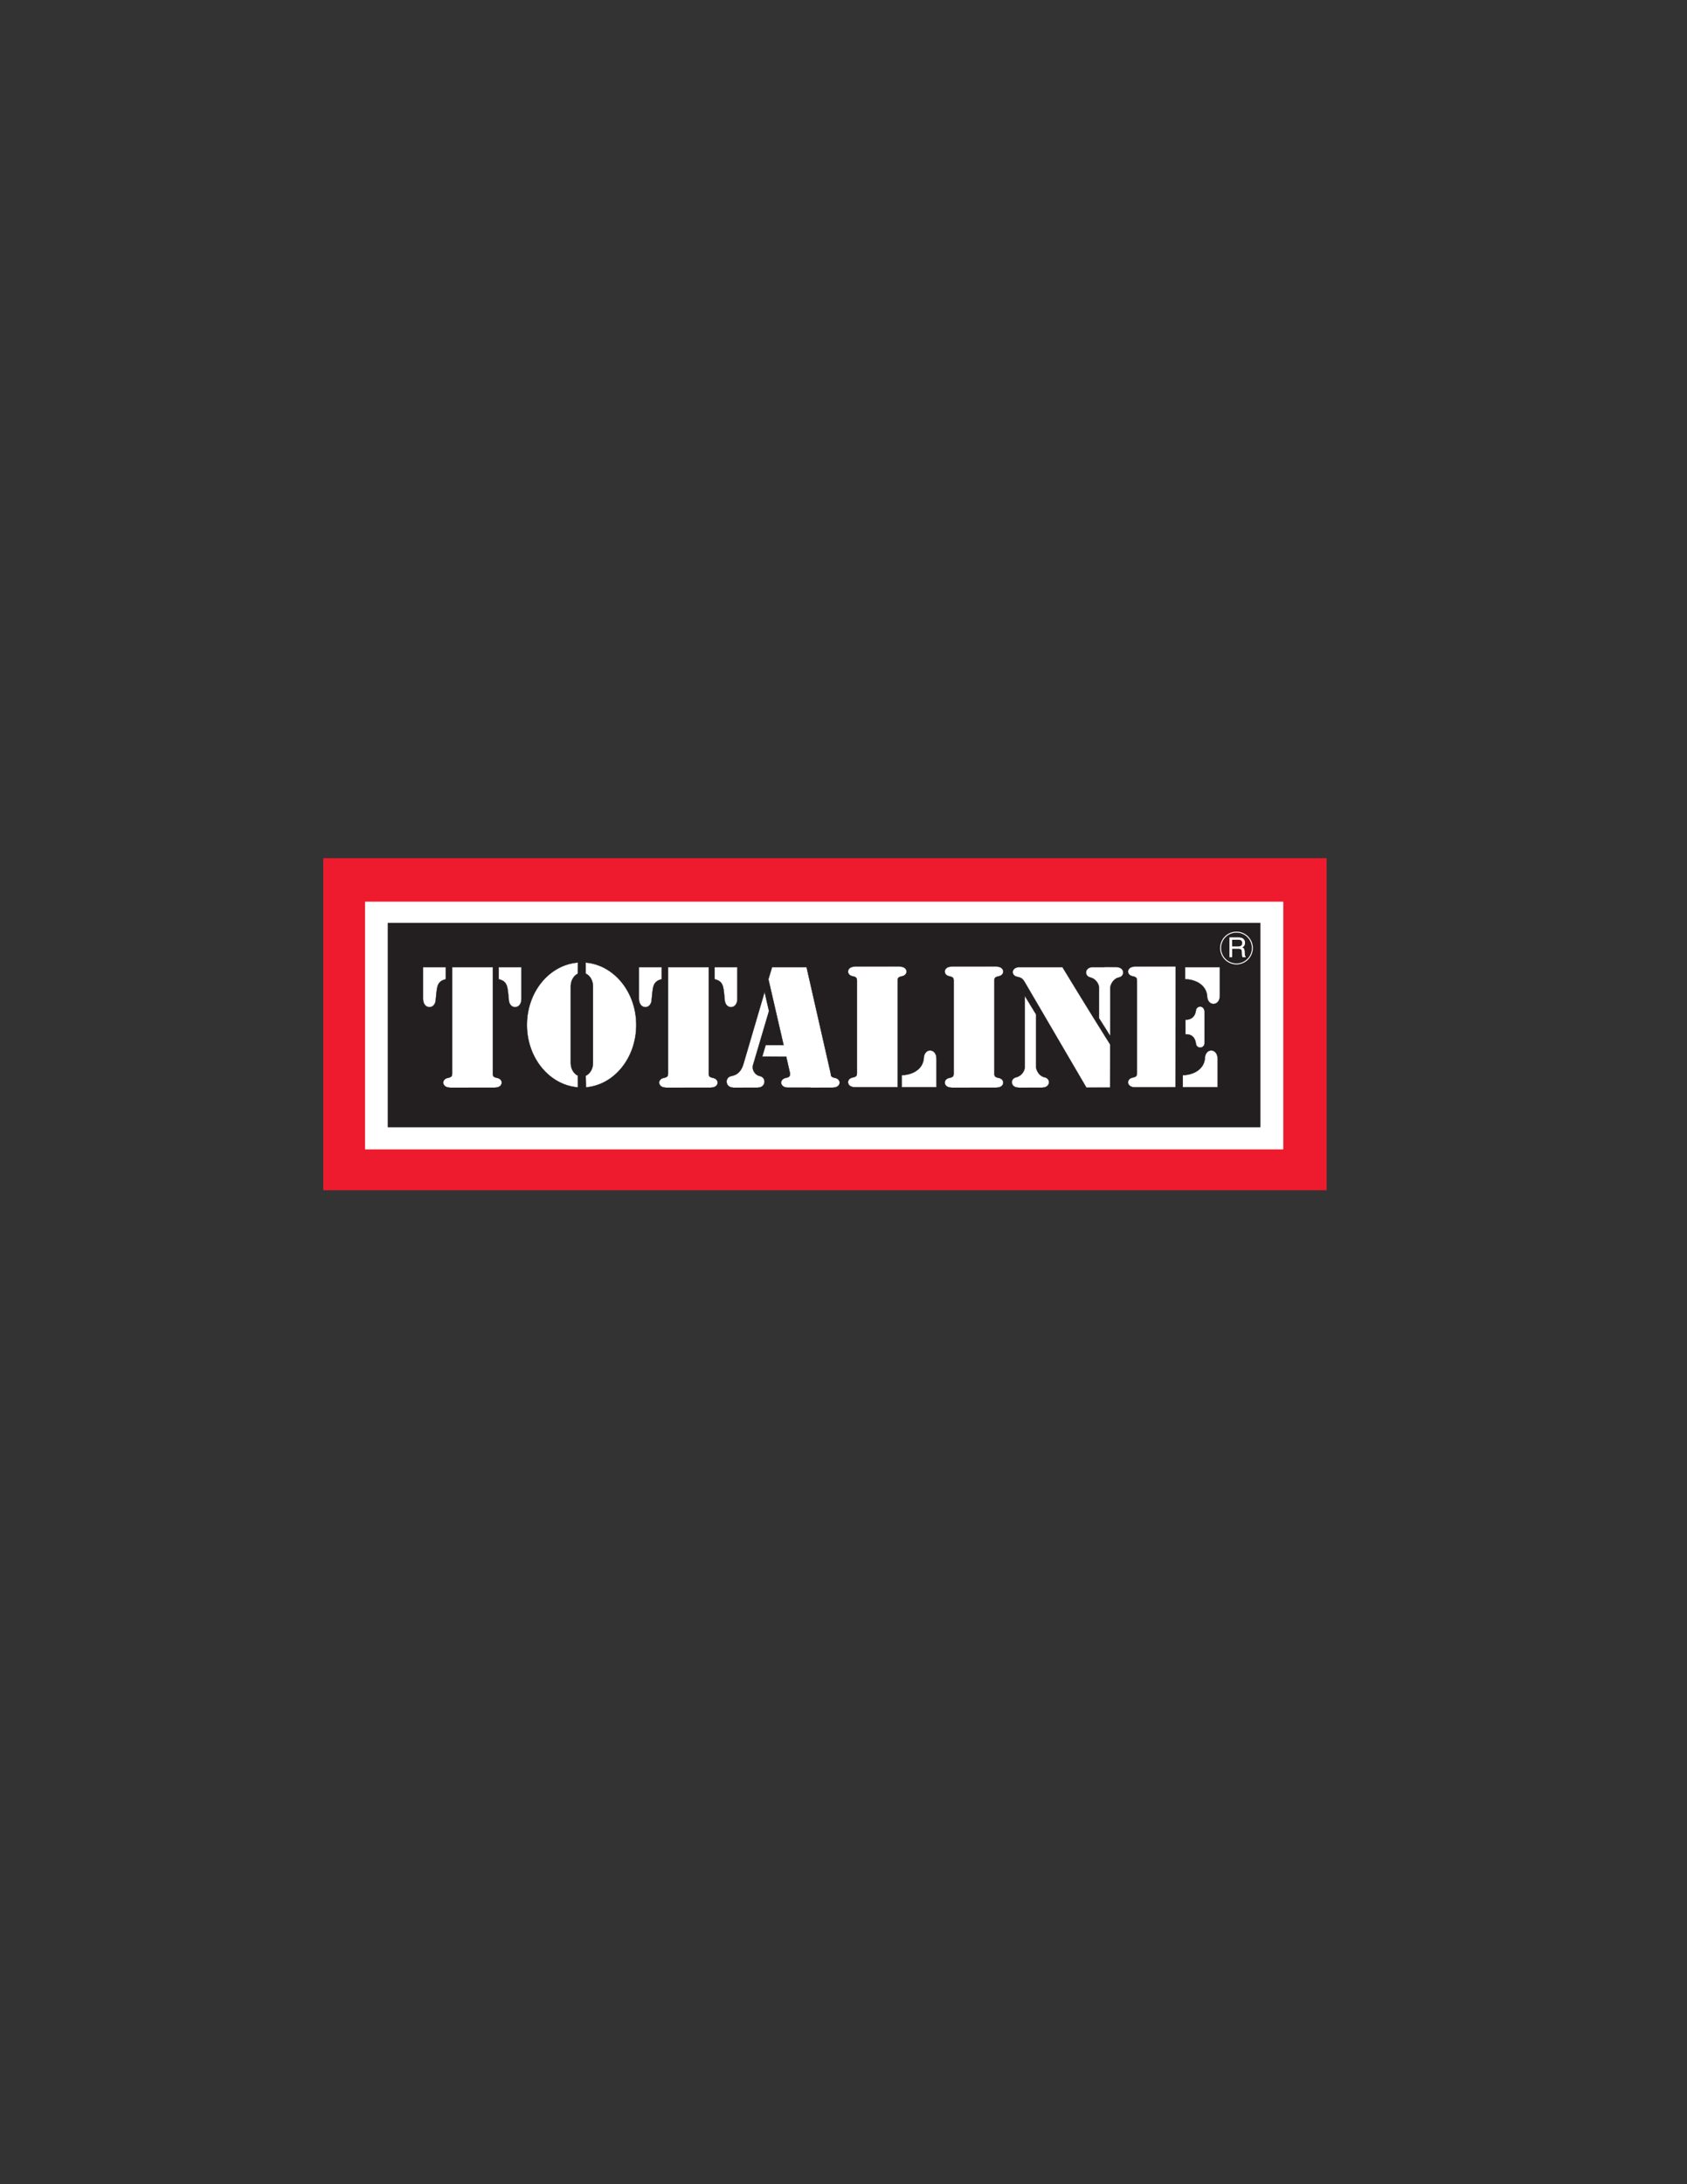 <?xml version="1.0" encoding="UTF-8"?>
<svg xmlns="http://www.w3.org/2000/svg" xmlns:xlink="http://www.w3.org/1999/xlink" width="612pt" height="792pt" viewBox="0 0 612 792" version="1.1">
<rect x="0" y="0" width="612" height="792" fill="#333333" stroke="none"/>
<g id="surface1">
<path style=" stroke:none;fill-rule:nonzero;fill:rgb(92.94%,10.588%,17.647%);fill-opacity:1;" d="M 117.414 431.488 L 117.414 311.328 L 481.141 311.328 L 481.141 431.488 L 117.414 431.488 "/>
<path style="fill:none;stroke-width:2.32;stroke-linecap:butt;stroke-linejoin:miter;stroke:rgb(92.94%,10.588%,17.647%);stroke-opacity:1;stroke-miterlimit:3.864;" d="M 1174.141 3605.117 L 1174.141 4806.719 L 4811.406 4806.719 L 4811.406 3605.117 Z M 1174.141 3605.117 " transform="matrix(0.1,0,0,-0.1,0,792)"/>
<path style=" stroke:none;fill-rule:nonzero;fill:rgb(100%,100%,100%);fill-opacity:1;" d="M 132.535 416.656 L 132.535 327.062 L 465.414 327.062 L 465.414 416.656 L 132.535 416.656 "/>
<path style="fill:none;stroke-width:2.32;stroke-linecap:butt;stroke-linejoin:miter;stroke:rgb(100%,100%,100%);stroke-opacity:1;stroke-miterlimit:3.864;" d="M 1325.352 3753.438 L 1325.352 4649.375 L 4654.141 4649.375 L 4654.141 3753.438 Z M 1325.352 3753.438 " transform="matrix(0.1,0,0,-0.1,0,792)"/>
<path style=" stroke:none;fill-rule:nonzero;fill:rgb(13.699%,12.199%,12.5%);fill-opacity:1;" d="M 140.77 408.625 L 140.77 334.762 L 457.105 334.762 L 457.105 408.625 L 140.77 408.625 "/>
<path style="fill:none;stroke-width:2.32;stroke-linecap:butt;stroke-linejoin:miter;stroke:rgb(13.699%,12.199%,12.5%);stroke-opacity:1;stroke-miterlimit:3.864;" d="M 1407.695 3833.75 L 1407.695 4572.383 L 4571.055 4572.383 L 4571.055 3833.75 Z M 1407.695 3833.75 " transform="matrix(0.1,0,0,-0.1,0,792)"/>
<path style=" stroke:none;fill-rule:nonzero;fill:rgb(100%,100%,100%);fill-opacity:1;" d="M 429.898 355.082 L 429.898 350.695 L 442.547 350.695 L 442.547 360.996 C 442.547 365.051 437.902 365.074 437.902 360.996 C 437.441 356.816 433.215 355.082 429.898 355.082 "/>
<path style="fill:none;stroke-width:1.16;stroke-linecap:butt;stroke-linejoin:miter;stroke:rgb(13.699%,12.199%,12.5%);stroke-opacity:1;stroke-miterlimit:3.864;" d="M 4298.984 4369.18 L 4298.984 4413.047 L 4425.469 4413.047 L 4425.469 4310.039 C 4425.469 4269.492 4379.023 4269.258 4379.023 4310.039 C 4374.414 4351.836 4332.148 4369.18 4298.984 4369.18 Z M 4298.984 4369.18 " transform="matrix(0.1,0,0,-0.1,0,792)"/>
<path style=" stroke:none;fill-rule:nonzero;fill:rgb(100%,100%,100%);fill-opacity:1;" d="M 429.082 389.848 L 429.082 394.23 L 441.727 394.23 L 441.727 383.934 C 441.727 379.879 437.086 379.855 437.086 383.934 C 436.629 388.113 432.398 389.848 429.082 389.848 "/>
<path style="fill:none;stroke-width:1.16;stroke-linecap:butt;stroke-linejoin:miter;stroke:rgb(13.699%,12.199%,12.5%);stroke-opacity:1;stroke-miterlimit:3.864;" d="M 4290.82 4021.523 L 4290.82 3977.695 L 4417.266 3977.695 L 4417.266 4080.664 C 4417.266 4121.211 4370.859 4121.445 4370.859 4080.664 C 4366.289 4038.867 4323.984 4021.523 4290.82 4021.523 Z M 4290.82 4021.523 " transform="matrix(0.1,0,0,-0.1,0,792)"/>
<path style=" stroke:none;fill-rule:nonzero;fill:rgb(100%,100%,100%);fill-opacity:1;" d="M 327.098 389.848 L 327.098 394.23 L 339.742 394.23 L 339.742 383.934 C 339.742 379.879 335.105 379.855 335.105 383.934 C 334.645 388.113 330.41 389.848 327.098 389.848 "/>
<path style="fill:none;stroke-width:1.16;stroke-linecap:butt;stroke-linejoin:miter;stroke:rgb(13.699%,12.199%,12.5%);stroke-opacity:1;stroke-miterlimit:3.864;" d="M 3270.977 4021.523 L 3270.977 3977.695 L 3397.422 3977.695 L 3397.422 4080.664 C 3397.422 4121.211 3351.055 4121.445 3351.055 4080.664 C 3346.445 4038.867 3304.102 4021.523 3270.977 4021.523 Z M 3270.977 4021.523 " transform="matrix(0.1,0,0,-0.1,0,792)"/>
<path style=" stroke:none;fill-rule:nonzero;fill:rgb(100%,100%,100%);fill-opacity:1;" d="M 345.965 355.59 C 345.914 354.953 346.043 354.344 344.512 354.031 C 341.91 353.602 342.203 350.492 345.098 350.492 C 345.098 350.492 361.621 350.492 361.598 350.492 C 364.492 350.492 364.785 353.602 362.184 354.031 C 360.656 354.344 360.781 354.953 360.73 355.59 L 360.73 389.27 C 360.781 389.906 360.656 390.52 362.184 390.828 C 364.785 391.258 364.492 394.367 361.598 394.367 C 361.621 394.367 345.098 394.367 345.098 394.367 C 342.203 394.367 341.91 391.258 344.512 390.828 C 346.043 390.52 345.914 389.906 345.965 389.27 L 345.965 355.59 "/>
<path style="fill:none;stroke-width:1.16;stroke-linecap:butt;stroke-linejoin:miter;stroke:rgb(13.699%,12.199%,12.5%);stroke-opacity:1;stroke-miterlimit:3.864;" d="M 3459.648 4364.102 C 3459.141 4370.469 3460.43 4376.562 3445.117 4379.688 C 3419.102 4383.984 3422.031 4415.078 3450.977 4415.078 C 3450.977 4415.078 3616.211 4415.078 3615.977 4415.078 C 3644.922 4415.078 3647.852 4383.984 3621.836 4379.688 C 3606.562 4376.562 3607.812 4370.469 3607.305 4364.102 L 3607.305 4027.305 C 3607.812 4020.938 3606.562 4014.805 3621.836 4011.719 C 3647.852 4007.422 3644.922 3976.328 3615.977 3976.328 C 3616.211 3976.328 3450.977 3976.328 3450.977 3976.328 C 3422.031 3976.328 3419.102 4007.422 3445.117 4011.719 C 3460.43 4014.805 3459.141 4020.938 3459.648 4027.305 Z M 3459.648 4364.102 " transform="matrix(0.1,0,0,-0.1,0,792)"/>
<path style=" stroke:none;fill-rule:nonzero;fill:rgb(100%,100%,100%);fill-opacity:1;" d="M 310.879 355.59 C 310.828 354.953 310.957 354.344 309.43 354.031 C 306.828 353.602 307.117 350.492 310.016 350.492 C 310.016 350.492 326.535 350.492 326.516 350.492 C 329.41 350.492 329.703 353.602 327.102 354.031 C 325.57 354.344 325.699 354.953 325.648 355.59 L 325.645 394.219 L 310.016 394.219 C 307.117 394.219 306.828 391.105 309.43 390.676 C 310.957 390.367 310.828 389.758 310.879 389.117 L 310.879 355.59 "/>
<path style="fill:none;stroke-width:1.16;stroke-linecap:butt;stroke-linejoin:miter;stroke:rgb(13.699%,12.199%,12.5%);stroke-opacity:1;stroke-miterlimit:3.864;" d="M 3108.789 4364.102 C 3108.281 4370.469 3109.57 4376.562 3094.297 4379.688 C 3068.281 4383.984 3071.172 4415.078 3100.156 4415.078 C 3100.156 4415.078 3265.352 4415.078 3265.156 4415.078 C 3294.102 4415.078 3297.031 4383.984 3271.016 4379.688 C 3255.703 4376.562 3256.992 4370.469 3256.484 4364.102 L 3256.445 3977.812 L 3100.156 3977.812 C 3071.172 3977.812 3068.281 4008.945 3094.297 4013.242 C 3109.57 4016.328 3108.281 4022.422 3108.789 4028.828 Z M 3108.789 4364.102 " transform="matrix(0.1,0,0,-0.1,0,792)"/>
<path style=" stroke:none;fill-rule:nonzero;fill:rgb(100%,100%,100%);fill-opacity:1;" d="M 412.461 355.59 C 412.406 354.953 412.535 354.344 411.004 354.031 C 408.406 353.602 408.695 350.492 411.594 350.492 C 411.594 350.492 426.48 350.492 426.461 350.492 C 426.48 350.492 426.453 394.242 426.453 394.242 L 411.594 394.25 C 408.695 394.25 408.406 391.141 411.004 390.707 C 412.535 390.398 412.406 389.789 412.461 389.148 L 412.461 355.59 "/>
<path style="fill:none;stroke-width:1.16;stroke-linecap:butt;stroke-linejoin:miter;stroke:rgb(13.699%,12.199%,12.5%);stroke-opacity:1;stroke-miterlimit:3.864;" d="M 4124.609 4364.102 C 4124.062 4370.469 4125.352 4376.562 4110.039 4379.688 C 4084.062 4383.984 4086.953 4415.078 4115.938 4415.078 C 4115.938 4415.078 4264.805 4415.078 4264.609 4415.078 C 4264.805 4415.078 4264.531 3977.578 4264.531 3977.578 L 4115.938 3977.5 C 4086.953 3977.5 4084.062 4008.594 4110.039 4012.93 C 4125.352 4016.016 4124.062 4022.109 4124.609 4028.516 Z M 4124.609 4364.102 " transform="matrix(0.1,0,0,-0.1,0,792)"/>
<path style=" stroke:none;fill-rule:nonzero;fill:rgb(100%,100%,100%);fill-opacity:1;" d="M 242.348 350.695 C 242.348 350.695 257.109 350.695 257.113 350.695 L 257.113 389.27 C 257.164 389.906 257.035 390.52 258.566 390.828 C 261.168 391.258 260.875 394.367 257.98 394.367 C 258.004 394.367 241.48 394.367 241.48 394.367 C 238.586 394.367 238.297 391.258 240.895 390.828 C 242.426 390.52 242.297 389.906 242.348 389.27 L 242.348 350.695 "/>
<path style="fill:none;stroke-width:1.16;stroke-linecap:butt;stroke-linejoin:miter;stroke:rgb(13.699%,12.199%,12.5%);stroke-opacity:1;stroke-miterlimit:3.864;" d="M 2423.477 4413.047 C 2423.477 4413.047 2571.094 4413.047 2571.133 4413.047 L 2571.133 4027.305 C 2571.641 4020.938 2570.352 4014.805 2585.664 4011.719 C 2611.68 4007.422 2608.75 3976.328 2579.805 3976.328 C 2580.039 3976.328 2414.805 3976.328 2414.805 3976.328 C 2385.859 3976.328 2382.969 4007.422 2408.945 4011.719 C 2424.258 4014.805 2422.969 4020.938 2423.477 4027.305 Z M 2423.477 4413.047 " transform="matrix(0.1,0,0,-0.1,0,792)"/>
<path style=" stroke:none;fill-rule:nonzero;fill:rgb(100%,100%,100%);fill-opacity:1;" d="M 259.227 355.082 L 259.227 350.695 L 267.508 350.695 L 267.508 362.168 C 267.508 366.223 262.867 366.246 262.867 362.168 C 262.41 357.988 262.594 355.844 259.227 355.082 "/>
<path style="fill:none;stroke-width:1.16;stroke-linecap:butt;stroke-linejoin:miter;stroke:rgb(13.699%,12.199%,12.5%);stroke-opacity:1;stroke-miterlimit:3.864;" d="M 2592.266 4369.18 L 2592.266 4413.047 L 2675.078 4413.047 L 2675.078 4298.32 C 2675.078 4257.773 2628.672 4257.539 2628.672 4298.32 C 2624.102 4340.117 2625.938 4361.562 2592.266 4369.18 Z M 2592.266 4369.18 " transform="matrix(0.1,0,0,-0.1,0,792)"/>
<path style=" stroke:none;fill-rule:nonzero;fill:rgb(100%,100%,100%);fill-opacity:1;" d="M 240.078 355.082 L 240.078 350.695 L 231.789 350.695 L 231.789 362.168 C 231.789 366.223 236.434 366.246 236.434 362.168 C 236.891 357.988 236.711 355.844 240.078 355.082 "/>
<path style="fill:none;stroke-width:1.16;stroke-linecap:butt;stroke-linejoin:miter;stroke:rgb(13.699%,12.199%,12.5%);stroke-opacity:1;stroke-miterlimit:3.864;" d="M 2400.781 4369.18 L 2400.781 4413.047 L 2317.891 4413.047 L 2317.891 4298.32 C 2317.891 4257.773 2364.336 4257.539 2364.336 4298.32 C 2368.906 4340.117 2367.109 4361.562 2400.781 4369.18 Z M 2400.781 4369.18 " transform="matrix(0.1,0,0,-0.1,0,792)"/>
<path style=" stroke:none;fill-rule:nonzero;fill:rgb(100%,100%,100%);fill-opacity:1;" d="M 164.023 350.695 C 164.023 350.695 178.785 350.695 178.789 350.695 L 178.789 389.27 C 178.84 389.906 178.711 390.52 180.242 390.828 C 182.844 391.258 182.555 394.367 179.656 394.367 C 179.676 394.367 163.156 394.367 163.156 394.367 C 160.258 394.367 159.969 391.258 162.566 390.828 C 164.098 390.52 163.973 389.906 164.023 389.27 L 164.023 350.695 "/>
<path style="fill:none;stroke-width:1.16;stroke-linecap:butt;stroke-linejoin:miter;stroke:rgb(13.699%,12.199%,12.5%);stroke-opacity:1;stroke-miterlimit:3.864;" d="M 1640.234 4413.047 C 1640.234 4413.047 1787.852 4413.047 1787.891 4413.047 L 1787.891 4027.305 C 1788.398 4020.938 1787.109 4014.805 1802.422 4011.719 C 1828.438 4007.422 1825.547 3976.328 1796.562 3976.328 C 1796.758 3976.328 1631.562 3976.328 1631.562 3976.328 C 1602.578 3976.328 1599.688 4007.422 1625.664 4011.719 C 1640.977 4014.805 1639.727 4020.938 1640.234 4027.305 Z M 1640.234 4413.047 " transform="matrix(0.1,0,0,-0.1,0,792)"/>
<path style=" stroke:none;fill-rule:nonzero;fill:rgb(100%,100%,100%);fill-opacity:1;" d="M 180.902 355.082 L 180.902 350.695 L 189.184 350.695 L 189.184 362.168 C 189.184 366.223 184.547 366.246 184.547 362.168 C 184.086 357.988 184.266 355.844 180.902 355.082 "/>
<path style="fill:none;stroke-width:1.16;stroke-linecap:butt;stroke-linejoin:miter;stroke:rgb(13.699%,12.199%,12.5%);stroke-opacity:1;stroke-miterlimit:3.864;" d="M 1809.023 4369.18 L 1809.023 4413.047 L 1891.836 4413.047 L 1891.836 4298.32 C 1891.836 4257.773 1845.469 4257.539 1845.469 4298.32 C 1840.859 4340.117 1842.656 4361.562 1809.023 4369.18 Z M 1809.023 4369.18 " transform="matrix(0.1,0,0,-0.1,0,792)"/>
<path style=" stroke:none;fill-rule:nonzero;fill:rgb(100%,100%,100%);fill-opacity:1;" d="M 161.75 355.082 L 161.75 350.695 L 153.465 350.695 L 153.465 362.168 C 153.465 366.223 158.109 366.246 158.109 362.168 C 158.566 357.988 158.387 355.844 161.75 355.082 "/>
<path style="fill:none;stroke-width:1.16;stroke-linecap:butt;stroke-linejoin:miter;stroke:rgb(13.699%,12.199%,12.5%);stroke-opacity:1;stroke-miterlimit:3.864;" d="M 1617.5 4369.18 L 1617.5 4413.047 L 1534.648 4413.047 L 1534.648 4298.32 C 1534.648 4257.773 1581.094 4257.539 1581.094 4298.32 C 1585.664 4340.117 1583.867 4361.562 1617.5 4369.18 Z M 1617.5 4369.18 " transform="matrix(0.1,0,0,-0.1,0,792)"/>
<path style=" stroke:none;fill-rule:nonzero;fill:rgb(100%,100%,100%);fill-opacity:1;" d="M 280.082 350.695 C 280.082 350.695 292.602 350.695 292.602 350.695 L 301.375 389.27 C 301.426 389.906 301.297 390.52 302.828 390.828 C 305.43 391.258 305.137 394.367 302.238 394.367 C 302.266 394.367 285.742 394.367 285.742 394.367 C 282.848 394.367 282.555 391.258 285.156 390.828 C 286.688 390.52 286.559 389.906 286.609 389.27 L 285.215 383.145 L 276.516 383.121 L 277.758 378.945 L 284.262 378.949 L 278.754 355.082 L 280.082 350.695 "/>
<path style="fill:none;stroke-width:1.16;stroke-linecap:butt;stroke-linejoin:miter;stroke:rgb(13.699%,12.199%,12.5%);stroke-opacity:1;stroke-miterlimit:3.864;" d="M 2800.82 4413.047 C 2800.82 4413.047 2926.016 4413.047 2926.016 4413.047 L 3013.75 4027.305 C 3014.258 4020.938 3012.969 4014.805 3028.281 4011.719 C 3054.297 4007.422 3051.367 3976.328 3022.383 3976.328 C 3022.656 3976.328 2857.422 3976.328 2857.422 3976.328 C 2828.477 3976.328 2825.547 4007.422 2851.562 4011.719 C 2866.875 4014.805 2865.586 4020.938 2866.094 4027.305 L 2852.148 4088.555 L 2765.156 4088.789 L 2777.578 4130.547 L 2842.617 4130.508 L 2787.539 4369.18 Z M 2800.82 4413.047 " transform="matrix(0.1,0,0,-0.1,0,792)"/>
<path style=" stroke:none;fill-rule:nonzero;fill:rgb(100%,100%,100%);fill-opacity:1;" d="M 277.379 359.672 C 277.379 359.672 278.957 366.656 278.961 366.656 L 273.145 386.34 C 272.738 388.074 274.039 389.855 275.566 390.164 C 278.168 390.598 277.879 394.367 274.98 394.367 C 275.004 394.367 265.957 394.367 265.957 394.367 C 263.062 394.367 262.77 390.598 265.371 390.164 C 266.898 389.855 268.66 389.094 269.629 386.031 L 277.379 359.672 "/>
<path style="fill:none;stroke-width:1.16;stroke-linecap:butt;stroke-linejoin:miter;stroke:rgb(13.699%,12.199%,12.5%);stroke-opacity:1;stroke-miterlimit:3.864;" d="M 2773.789 4323.281 C 2773.789 4323.281 2789.57 4253.438 2789.609 4253.438 L 2731.445 4056.602 C 2727.383 4039.258 2740.391 4021.445 2755.664 4018.359 C 2781.68 4014.023 2778.789 3976.328 2749.805 3976.328 C 2750.039 3976.328 2659.57 3976.328 2659.57 3976.328 C 2630.625 3976.328 2627.695 4014.023 2653.711 4018.359 C 2668.984 4021.445 2686.602 4029.062 2696.289 4059.688 Z M 2773.789 4323.281 " transform="matrix(0.1,0,0,-0.1,0,792)"/>
<path style=" stroke:none;fill-rule:nonzero;fill:rgb(100%,100%,100%);fill-opacity:1;" d="M 394.102 394.367 C 394.102 394.367 398.426 394.348 402.719 394.348 C 402.719 394.348 402.715 378.691 402.719 378.691 C 394.934 366.328 385.434 350.695 385.434 350.695 L 369.754 350.695 C 366.855 350.695 366.566 353.805 369.168 354.238 C 370.699 354.543 371.055 355.082 371.664 356 L 394.102 394.367 "/>
<path style="fill:none;stroke-width:1.16;stroke-linecap:butt;stroke-linejoin:miter;stroke:rgb(13.699%,12.199%,12.5%);stroke-opacity:1;stroke-miterlimit:3.864;" d="M 3941.016 3976.328 C 3941.016 3976.328 3984.258 3976.523 4027.188 3976.523 C 4027.188 3976.523 4027.148 4133.086 4027.188 4133.086 C 3949.336 4256.719 3854.336 4413.047 3854.336 4413.047 L 3697.539 4413.047 C 3668.555 4413.047 3665.664 4381.953 3691.68 4377.617 C 3706.992 4374.57 3710.547 4369.18 3716.641 4360 Z M 3941.016 3976.328 " transform="matrix(0.1,0,0,-0.1,0,792)"/>
<path style=" stroke:none;fill-rule:nonzero;fill:rgb(100%,100%,100%);fill-opacity:1;" d="M 371.766 361.102 C 371.766 361.102 375.844 367.828 375.848 367.828 L 375.848 386.852 C 375.898 388.023 376.918 390.113 378.777 390.574 C 381.379 391.008 381.086 394.367 378.191 394.367 C 378.215 394.367 369.422 394.367 369.422 394.367 C 366.527 394.367 366.234 391.008 368.836 390.574 C 370.695 390.012 371.766 388.227 371.766 386.875 L 371.766 361.102 "/>
<path style="fill:none;stroke-width:1.16;stroke-linecap:butt;stroke-linejoin:miter;stroke:rgb(13.699%,12.199%,12.5%);stroke-opacity:1;stroke-miterlimit:3.864;" d="M 3717.656 4308.984 C 3717.656 4308.984 3758.438 4241.719 3758.477 4241.719 L 3758.477 4051.484 C 3758.984 4039.766 3769.18 4018.867 3787.773 4014.258 C 3813.789 4009.922 3810.859 3976.328 3781.914 3976.328 C 3782.148 3976.328 3694.219 3976.328 3694.219 3976.328 C 3665.273 3976.328 3662.344 4009.922 3688.359 4014.258 C 3706.953 4019.883 3717.656 4037.734 3717.656 4051.25 Z M 3717.656 4308.984 " transform="matrix(0.1,0,0,-0.1,0,792)"/>
<path style=" stroke:none;fill-rule:nonzero;fill:rgb(100%,100%,100%);fill-opacity:1;" d="M 398.691 369.207 C 398.691 369.207 402.766 375.578 402.77 375.578 L 402.77 358.219 C 402.82 357.043 403.84 354.953 405.703 354.492 C 408.301 354.062 408.012 350.695 405.113 350.695 C 405.141 350.695 396.344 350.695 396.344 350.695 C 393.449 350.695 393.16 354.062 395.762 354.492 C 397.617 355.059 398.691 356.84 398.691 358.191 L 398.691 369.207 "/>
<path style="fill:none;stroke-width:1.16;stroke-linecap:butt;stroke-linejoin:miter;stroke:rgb(13.699%,12.199%,12.5%);stroke-opacity:1;stroke-miterlimit:3.864;" d="M 3986.914 4227.93 C 3986.914 4227.93 4027.656 4164.219 4027.695 4164.219 L 4027.695 4337.812 C 4028.203 4349.57 4038.398 4370.469 4057.031 4375.078 C 4083.008 4379.375 4080.117 4413.047 4051.133 4413.047 C 4051.406 4413.047 3963.438 4413.047 3963.438 4413.047 C 3934.492 4413.047 3931.602 4379.375 3957.617 4375.078 C 3976.172 4369.414 3986.914 4351.602 3986.914 4338.086 Z M 3986.914 4227.93 " transform="matrix(0.1,0,0,-0.1,0,792)"/>
<path style=" stroke:none;fill-rule:nonzero;fill:rgb(100%,100%,100%);fill-opacity:1;" d="M 209.66 394.289 C 199.348 393.48 191.152 383.656 191.152 371.652 C 191.152 359.648 199.297 349.82 209.66 349.016 L 209.609 353.074 C 208.117 353.789 207.059 355.562 207.059 357.633 L 207.059 385.473 C 207.059 387.539 208.117 389.312 209.609 390.027 L 209.66 394.289 "/>
<path style="fill:none;stroke-width:1.16;stroke-linecap:butt;stroke-linejoin:miter;stroke:rgb(13.699%,12.199%,12.5%);stroke-opacity:1;stroke-miterlimit:3.864;" d="M 2096.602 3977.109 C 1993.477 3985.195 1911.523 4083.438 1911.523 4203.477 C 1911.523 4323.516 1992.969 4421.797 2096.602 4429.844 L 2096.094 4389.258 C 2081.172 4382.109 2070.586 4364.375 2070.586 4343.672 L 2070.586 4065.273 C 2070.586 4044.609 2081.172 4026.875 2096.094 4019.727 Z M 2096.602 3977.109 " transform="matrix(0.1,0,0,-0.1,0,792)"/>
<path style=" stroke:none;fill-rule:nonzero;fill:rgb(100%,100%,100%);fill-opacity:1;" d="M 212.469 390.074 C 214.012 389.391 215.117 387.59 215.117 385.473 L 215.117 357.633 C 215.117 355.516 214.012 353.711 212.469 353.027 L 212.469 349.023 C 222.73 349.887 230.82 359.691 230.82 371.652 C 230.82 383.617 222.832 393.418 212.566 394.285 L 212.469 390.074 "/>
<path style="fill:none;stroke-width:1.16;stroke-linecap:butt;stroke-linejoin:miter;stroke:rgb(13.699%,12.199%,12.5%);stroke-opacity:1;stroke-miterlimit:3.864;" d="M 2124.688 4019.258 C 2140.117 4026.094 2151.172 4044.102 2151.172 4065.273 L 2151.172 4343.672 C 2151.172 4364.844 2140.117 4382.891 2124.688 4389.727 L 2124.688 4429.766 C 2227.305 4421.133 2308.203 4323.086 2308.203 4203.477 C 2308.203 4083.828 2228.32 3985.82 2125.664 3977.148 Z M 2124.688 4019.258 " transform="matrix(0.1,0,0,-0.1,0,792)"/>
<path style="fill:none;stroke-width:3.51;stroke-linecap:butt;stroke-linejoin:miter;stroke:rgb(100%,100%,100%);stroke-opacity:1;stroke-miterlimit:3.864;" d="M 4427.969 4482.383 C 4427.969 4514.258 4453.789 4540.039 4485.625 4540.039 C 4517.461 4540.039 4543.242 4514.258 4543.242 4482.383 C 4543.242 4450.547 4517.461 4424.727 4485.625 4424.727 C 4453.789 4424.727 4427.969 4450.547 4427.969 4482.383 Z M 4427.969 4482.383 " transform="matrix(0.1,0,0,-0.1,0,792)"/>
<path style=" stroke:none;fill-rule:nonzero;fill:rgb(100%,100%,100%);fill-opacity:1;" d="M 446.973 340.766 L 449.363 340.766 C 449.836 340.766 450.637 340.852 450.637 341.949 C 450.637 342.996 449.895 343.172 449.195 343.172 L 446.973 343.172 L 446.973 340.766 M 446.973 343.992 L 449.297 343.992 C 450.438 343.992 450.559 344.676 450.559 345.258 C 450.559 345.527 450.59 346.602 450.727 347.035 L 451.898 347.035 L 451.898 346.875 C 451.605 346.711 451.559 346.562 451.547 346.164 L 451.484 344.883 C 451.441 343.895 451.039 343.719 450.637 343.551 C 451.09 343.281 451.621 342.898 451.621 341.852 C 451.621 340.348 450.461 339.945 449.297 339.945 L 446.016 339.945 L 446.016 347.035 L 446.973 347.035 L 446.973 343.992 "/>
<path style=" stroke:none;fill-rule:nonzero;fill:rgb(100%,100%,100%);fill-opacity:1;" d="M 446.973 343.992 L 449.297 343.992 C 450.438 343.992 450.559 344.676 450.559 345.258 C 450.559 345.527 450.59 346.602 450.727 347.035 L 451.898 347.035 L 451.898 346.875 C 451.605 346.711 451.559 346.562 451.547 346.164 L 451.484 344.883 C 451.441 343.895 451.039 343.719 450.637 343.551 C 451.09 343.281 451.621 342.898 451.621 341.852 C 451.621 340.348 450.461 339.945 449.297 339.945 L 446.016 339.945 L 446.016 347.035 L 446.973 347.035 L 446.973 343.992 "/>
<path style=" stroke:none;fill-rule:nonzero;fill:rgb(13.699%,12.199%,12.5%);fill-opacity:1;" d="M 446.973 340.766 L 449.363 340.766 C 449.836 340.766 450.637 340.852 450.637 341.949 C 450.637 342.996 449.895 343.172 449.195 343.172 L 446.973 343.172 L 446.973 340.766 "/>
<path style=" stroke:none;fill-rule:nonzero;fill:rgb(100%,100%,100%);fill-opacity:1;" d="M 430.051 375.07 L 430.051 369.719 C 430.051 369.719 433.262 370.125 433.828 366.52 C 433.848 365.66 434.547 364.973 435.406 364.973 C 436.277 364.973 436.938 365.836 436.988 366.707 L 436.988 378.281 C 436.988 379.156 436.277 379.863 435.406 379.863 C 434.531 379.863 433.828 379.156 433.828 378.281 C 433.262 374.562 430.051 375.07 430.051 375.07 "/>
<path style="fill:none;stroke-width:1.16;stroke-linecap:butt;stroke-linejoin:miter;stroke:rgb(13.699%,12.199%,12.5%);stroke-opacity:1;stroke-miterlimit:3.864;" d="M 4300.508 4169.297 L 4300.508 4222.812 C 4300.508 4222.812 4332.617 4218.75 4338.281 4254.805 C 4338.477 4263.398 4345.469 4270.273 4354.062 4270.273 C 4362.773 4270.273 4369.375 4261.641 4369.883 4252.93 L 4369.883 4137.188 C 4369.883 4128.438 4362.773 4121.367 4354.062 4121.367 C 4345.312 4121.367 4338.281 4128.438 4338.281 4137.188 C 4332.617 4174.375 4300.508 4169.297 4300.508 4169.297 Z M 4300.508 4169.297 " transform="matrix(0.1,0,0,-0.1,0,792)"/>
</g>
</svg>
